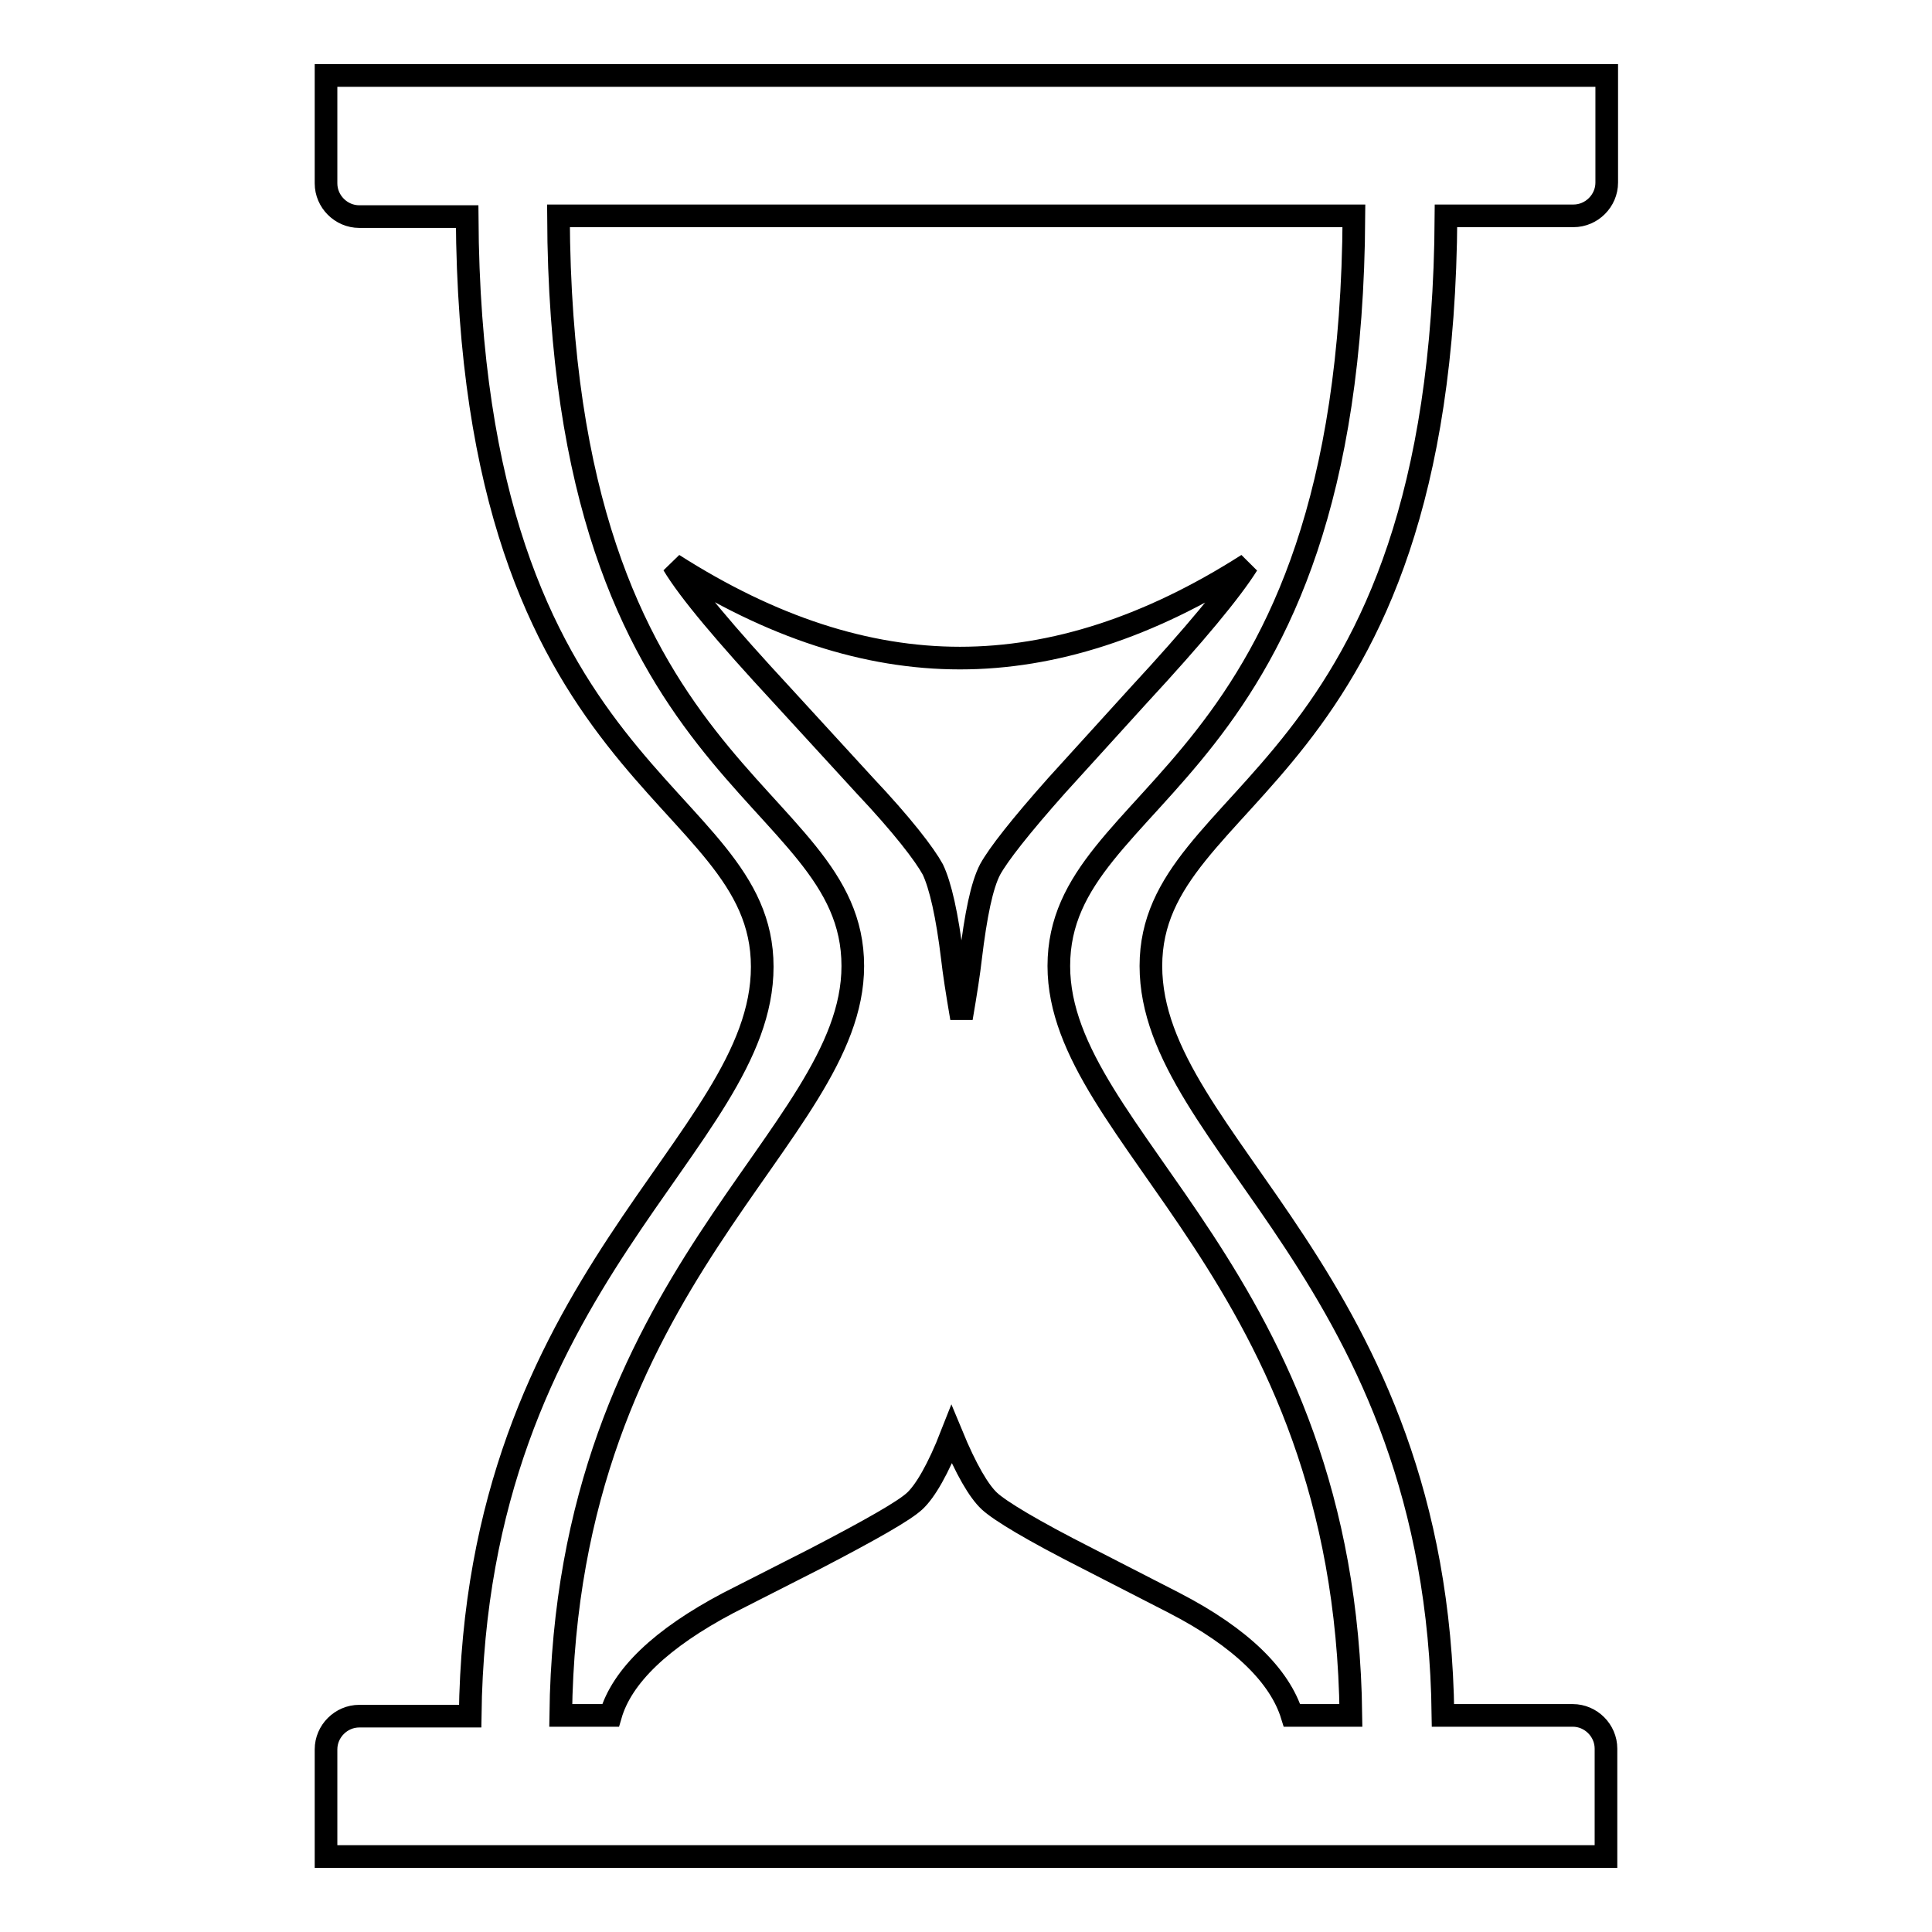 <?xml version="1.0" encoding="utf-8"?>
<!-- Svg Vector Icons : http://www.onlinewebfonts.com/icon -->
<!DOCTYPE svg PUBLIC "-//W3C//DTD SVG 1.1//EN" "http://www.w3.org/Graphics/SVG/1.1/DTD/svg11.dtd">
<svg version="1.1" xmlns="http://www.w3.org/2000/svg" xmlns:xlink="http://www.w3.org/1999/xlink" x="0px" y="0px" viewBox="0 0 256 256" enable-background="new 0 0 256 256" xml:space="preserve">
<g><g><path stroke-width="3" fill-opacity="0" stroke="#000000"  d="M131.2,115.2c-1.1,2.1-1.9,6-2.6,11.8c-0.2,1.8-0.6,4.4-1.2,7.9c-0.6-3.5-1-6.1-1.2-7.9c-0.7-5.8-1.6-9.7-2.6-11.8c-1.1-2-4-5.8-9-11.1l-11-12c-7.5-8.1-12.3-13.8-14.4-17.3c13,8.3,25.6,12.4,38,12.4c12.4,0,25.1-4.1,38.1-12.4c-2.2,3.5-7,9.3-14.4,17.3l-10.9,12C135.2,109.5,132.3,113.2,131.2,115.2L131.2,115.2z M140.3,128c0-23.7,38.7-24,39.1-99.4H74C74.3,104,113,104.3,113,128c0,22.8-38,40.9-38.7,99.3h6.6c1.5-5.2,6.7-10.2,15.6-14.9l11.6-5.9c7.3-3.8,11.7-6.3,13.1-7.6c1.4-1.3,3.1-4.2,4.9-8.8c1.9,4.6,3.6,7.5,5,8.8c1.4,1.3,5.7,3.9,13,7.6l11.5,5.9c8.9,4.6,14,9.7,15.6,14.9h7.8C178.3,168.9,140.3,150.9,140.3,128L140.3,128z M208.4,227.3h-17.2c-0.7-58.2-38.7-75.8-38.7-99.3c0-23.6,38.7-24,39.1-99.4h16.9c2.4,0,4.4-2,4.4-4.4V10H43.2v14.3c0,2.4,2,4.4,4.4,4.4h14.3c0.4,75.4,39.1,75.7,39.1,99.4c0,23.5-38,41.1-38.7,99.3H47.6c-2.4,0-4.4,2-4.4,4.4V246h169.6v-14.3C212.8,229.3,210.8,227.3,208.4,227.3z"/></g></g>
</svg>